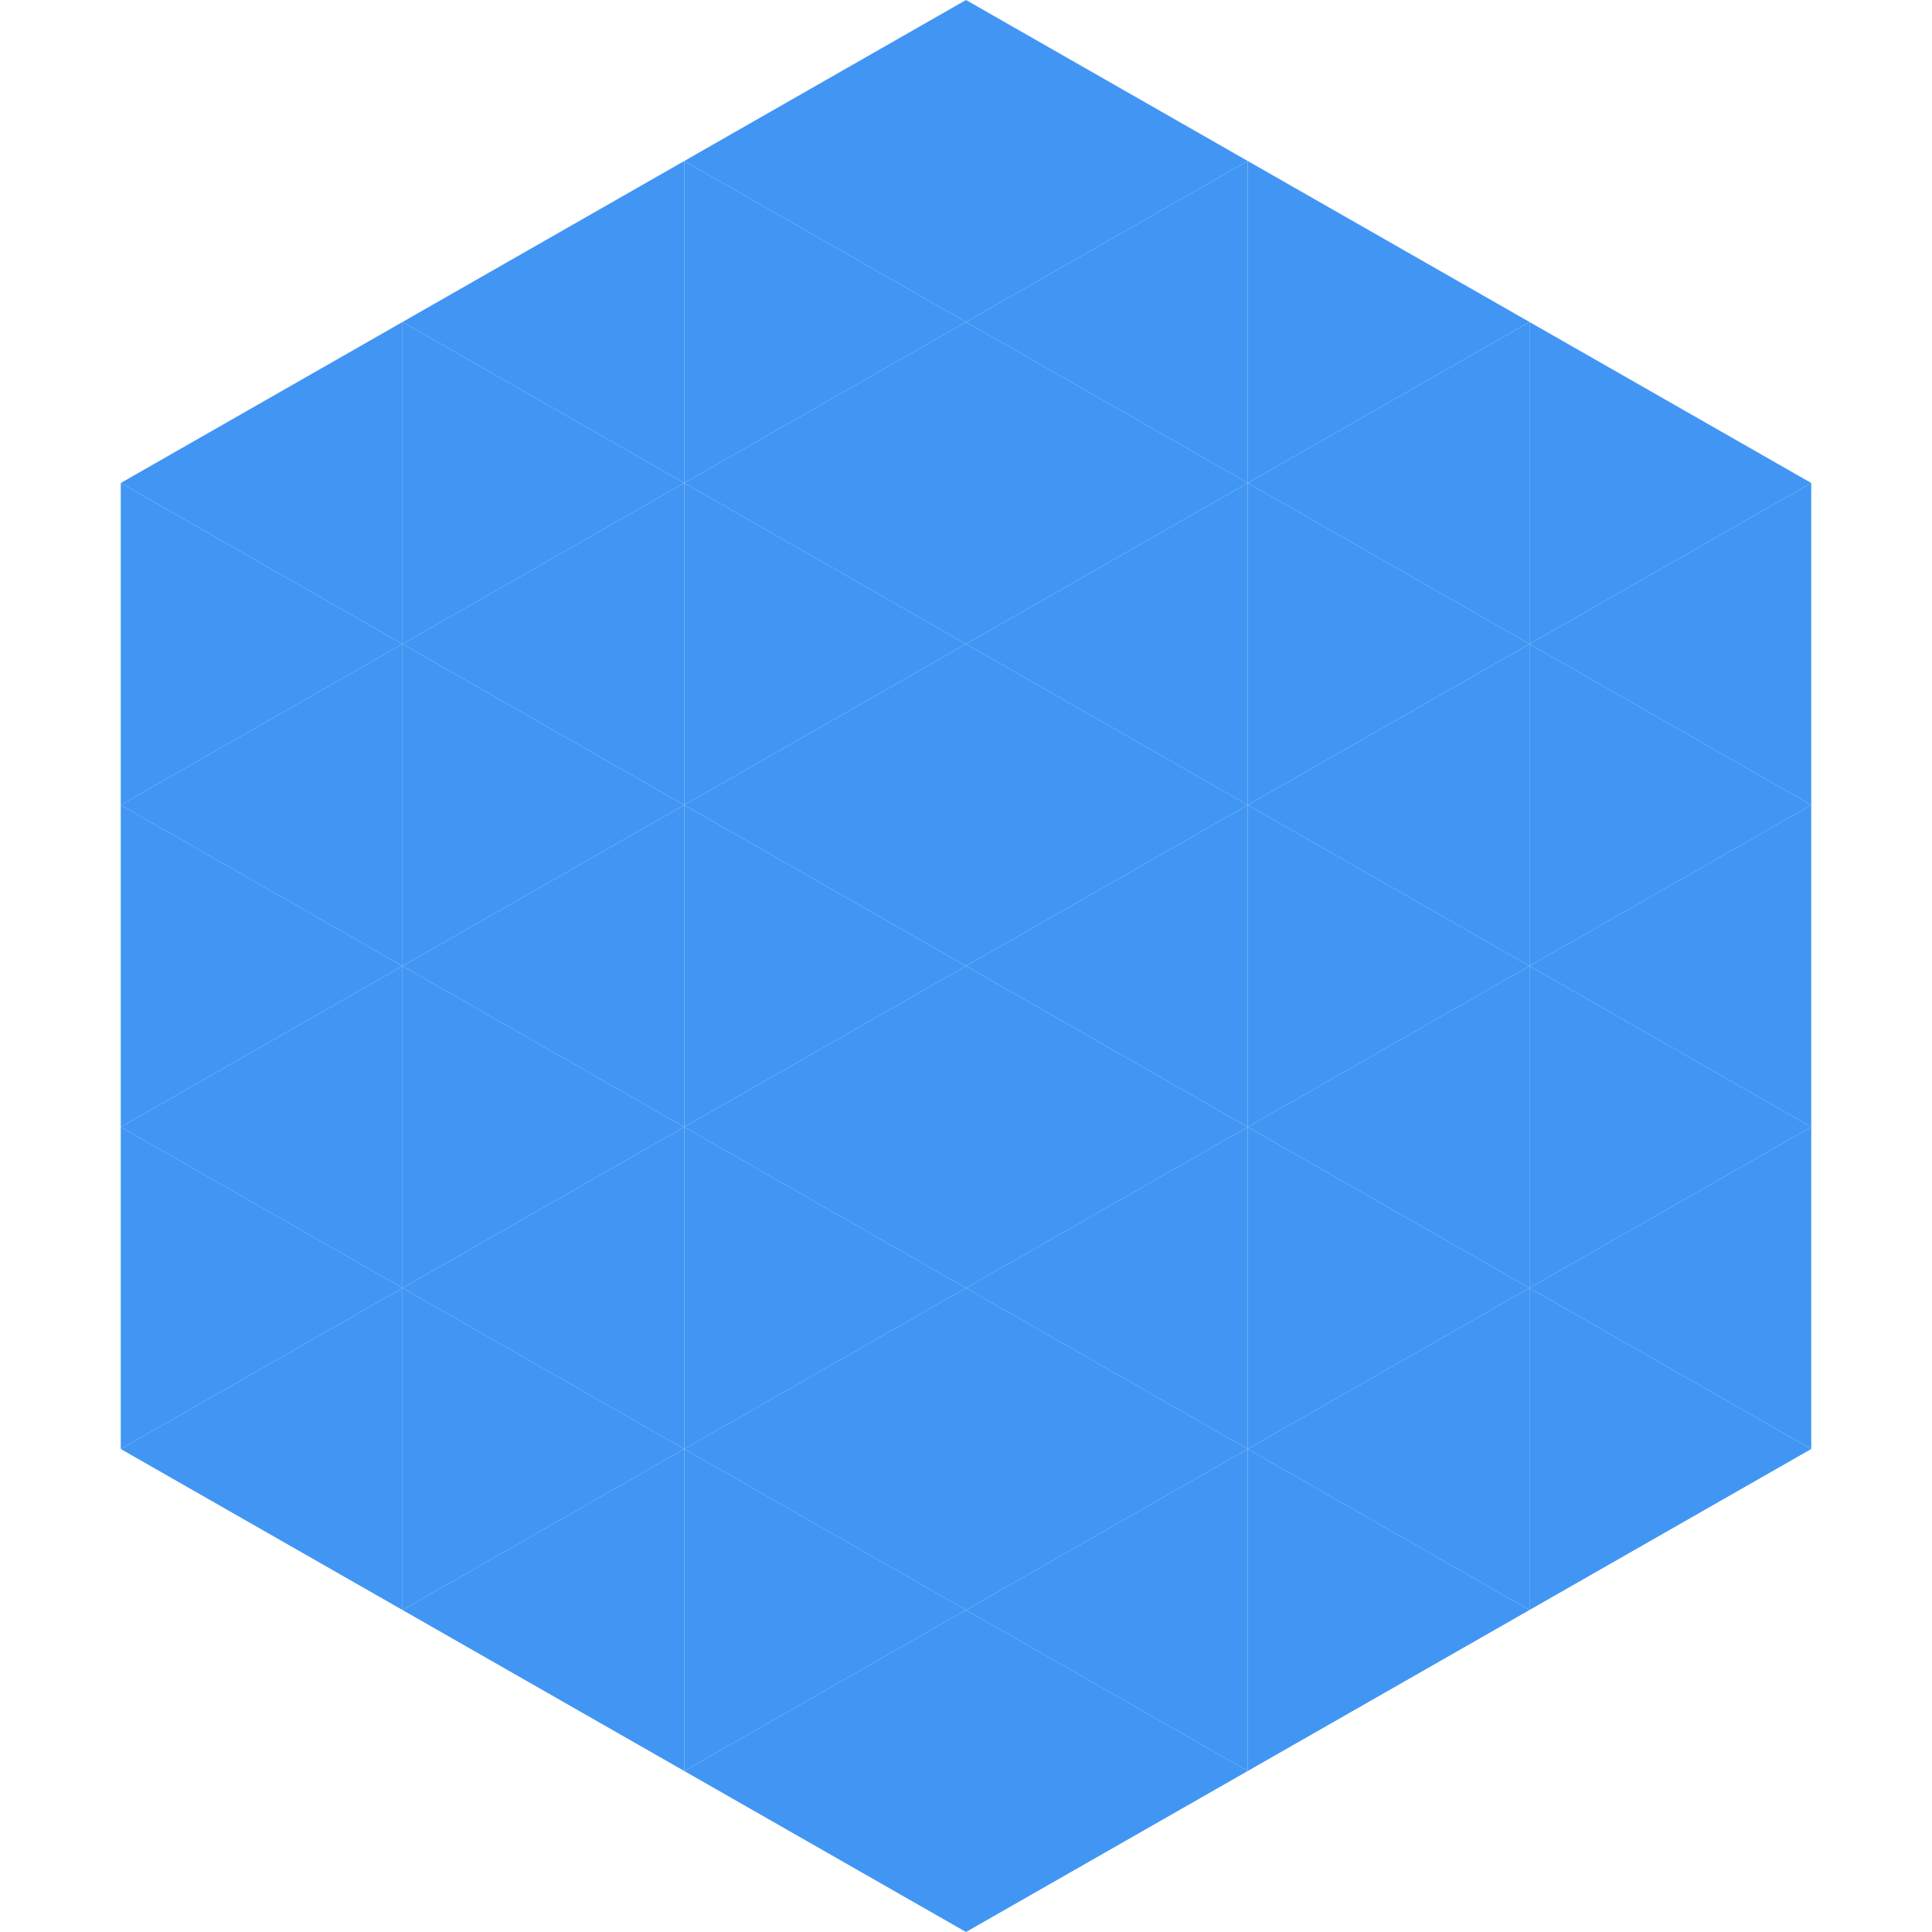 <?xml version="1.0"?>
<!-- Generated by SVGo -->
<svg width="240" height="240"
     xmlns="http://www.w3.org/2000/svg"
     xmlns:xlink="http://www.w3.org/1999/xlink">
<polygon points="50,40 15,60 50,80" style="fill:rgb(65,150,243)" />
<polygon points="190,40 225,60 190,80" style="fill:rgb(65,150,243)" />
<polygon points="15,60 50,80 15,100" style="fill:rgb(65,150,243)" />
<polygon points="225,60 190,80 225,100" style="fill:rgb(65,150,243)" />
<polygon points="50,80 15,100 50,120" style="fill:rgb(65,150,243)" />
<polygon points="190,80 225,100 190,120" style="fill:rgb(65,150,243)" />
<polygon points="15,100 50,120 15,140" style="fill:rgb(65,150,243)" />
<polygon points="225,100 190,120 225,140" style="fill:rgb(65,150,243)" />
<polygon points="50,120 15,140 50,160" style="fill:rgb(65,150,243)" />
<polygon points="190,120 225,140 190,160" style="fill:rgb(65,150,243)" />
<polygon points="15,140 50,160 15,180" style="fill:rgb(65,150,243)" />
<polygon points="225,140 190,160 225,180" style="fill:rgb(65,150,243)" />
<polygon points="50,160 15,180 50,200" style="fill:rgb(65,150,243)" />
<polygon points="190,160 225,180 190,200" style="fill:rgb(65,150,243)" />
<polygon points="15,180 50,200 15,220" style="fill:rgb(255,255,255); fill-opacity:0" />
<polygon points="225,180 190,200 225,220" style="fill:rgb(255,255,255); fill-opacity:0" />
<polygon points="50,0 85,20 50,40" style="fill:rgb(255,255,255); fill-opacity:0" />
<polygon points="190,0 155,20 190,40" style="fill:rgb(255,255,255); fill-opacity:0" />
<polygon points="85,20 50,40 85,60" style="fill:rgb(65,150,243)" />
<polygon points="155,20 190,40 155,60" style="fill:rgb(65,150,243)" />
<polygon points="50,40 85,60 50,80" style="fill:rgb(65,150,243)" />
<polygon points="190,40 155,60 190,80" style="fill:rgb(65,150,243)" />
<polygon points="85,60 50,80 85,100" style="fill:rgb(65,150,243)" />
<polygon points="155,60 190,80 155,100" style="fill:rgb(65,150,243)" />
<polygon points="50,80 85,100 50,120" style="fill:rgb(65,150,243)" />
<polygon points="190,80 155,100 190,120" style="fill:rgb(65,150,243)" />
<polygon points="85,100 50,120 85,140" style="fill:rgb(65,150,243)" />
<polygon points="155,100 190,120 155,140" style="fill:rgb(65,150,243)" />
<polygon points="50,120 85,140 50,160" style="fill:rgb(65,150,243)" />
<polygon points="190,120 155,140 190,160" style="fill:rgb(65,150,243)" />
<polygon points="85,140 50,160 85,180" style="fill:rgb(65,150,243)" />
<polygon points="155,140 190,160 155,180" style="fill:rgb(65,150,243)" />
<polygon points="50,160 85,180 50,200" style="fill:rgb(65,150,243)" />
<polygon points="190,160 155,180 190,200" style="fill:rgb(65,150,243)" />
<polygon points="85,180 50,200 85,220" style="fill:rgb(65,150,243)" />
<polygon points="155,180 190,200 155,220" style="fill:rgb(65,150,243)" />
<polygon points="120,0 85,20 120,40" style="fill:rgb(65,150,243)" />
<polygon points="120,0 155,20 120,40" style="fill:rgb(65,150,243)" />
<polygon points="85,20 120,40 85,60" style="fill:rgb(65,150,243)" />
<polygon points="155,20 120,40 155,60" style="fill:rgb(65,150,243)" />
<polygon points="120,40 85,60 120,80" style="fill:rgb(65,150,243)" />
<polygon points="120,40 155,60 120,80" style="fill:rgb(65,150,243)" />
<polygon points="85,60 120,80 85,100" style="fill:rgb(65,150,243)" />
<polygon points="155,60 120,80 155,100" style="fill:rgb(65,150,243)" />
<polygon points="120,80 85,100 120,120" style="fill:rgb(65,150,243)" />
<polygon points="120,80 155,100 120,120" style="fill:rgb(65,150,243)" />
<polygon points="85,100 120,120 85,140" style="fill:rgb(65,150,243)" />
<polygon points="155,100 120,120 155,140" style="fill:rgb(65,150,243)" />
<polygon points="120,120 85,140 120,160" style="fill:rgb(65,150,243)" />
<polygon points="120,120 155,140 120,160" style="fill:rgb(65,150,243)" />
<polygon points="85,140 120,160 85,180" style="fill:rgb(65,150,243)" />
<polygon points="155,140 120,160 155,180" style="fill:rgb(65,150,243)" />
<polygon points="120,160 85,180 120,200" style="fill:rgb(65,150,243)" />
<polygon points="120,160 155,180 120,200" style="fill:rgb(65,150,243)" />
<polygon points="85,180 120,200 85,220" style="fill:rgb(65,150,243)" />
<polygon points="155,180 120,200 155,220" style="fill:rgb(65,150,243)" />
<polygon points="120,200 85,220 120,240" style="fill:rgb(65,150,243)" />
<polygon points="120,200 155,220 120,240" style="fill:rgb(65,150,243)" />
<polygon points="85,220 120,240 85,260" style="fill:rgb(255,255,255); fill-opacity:0" />
<polygon points="155,220 120,240 155,260" style="fill:rgb(255,255,255); fill-opacity:0" />
</svg>
